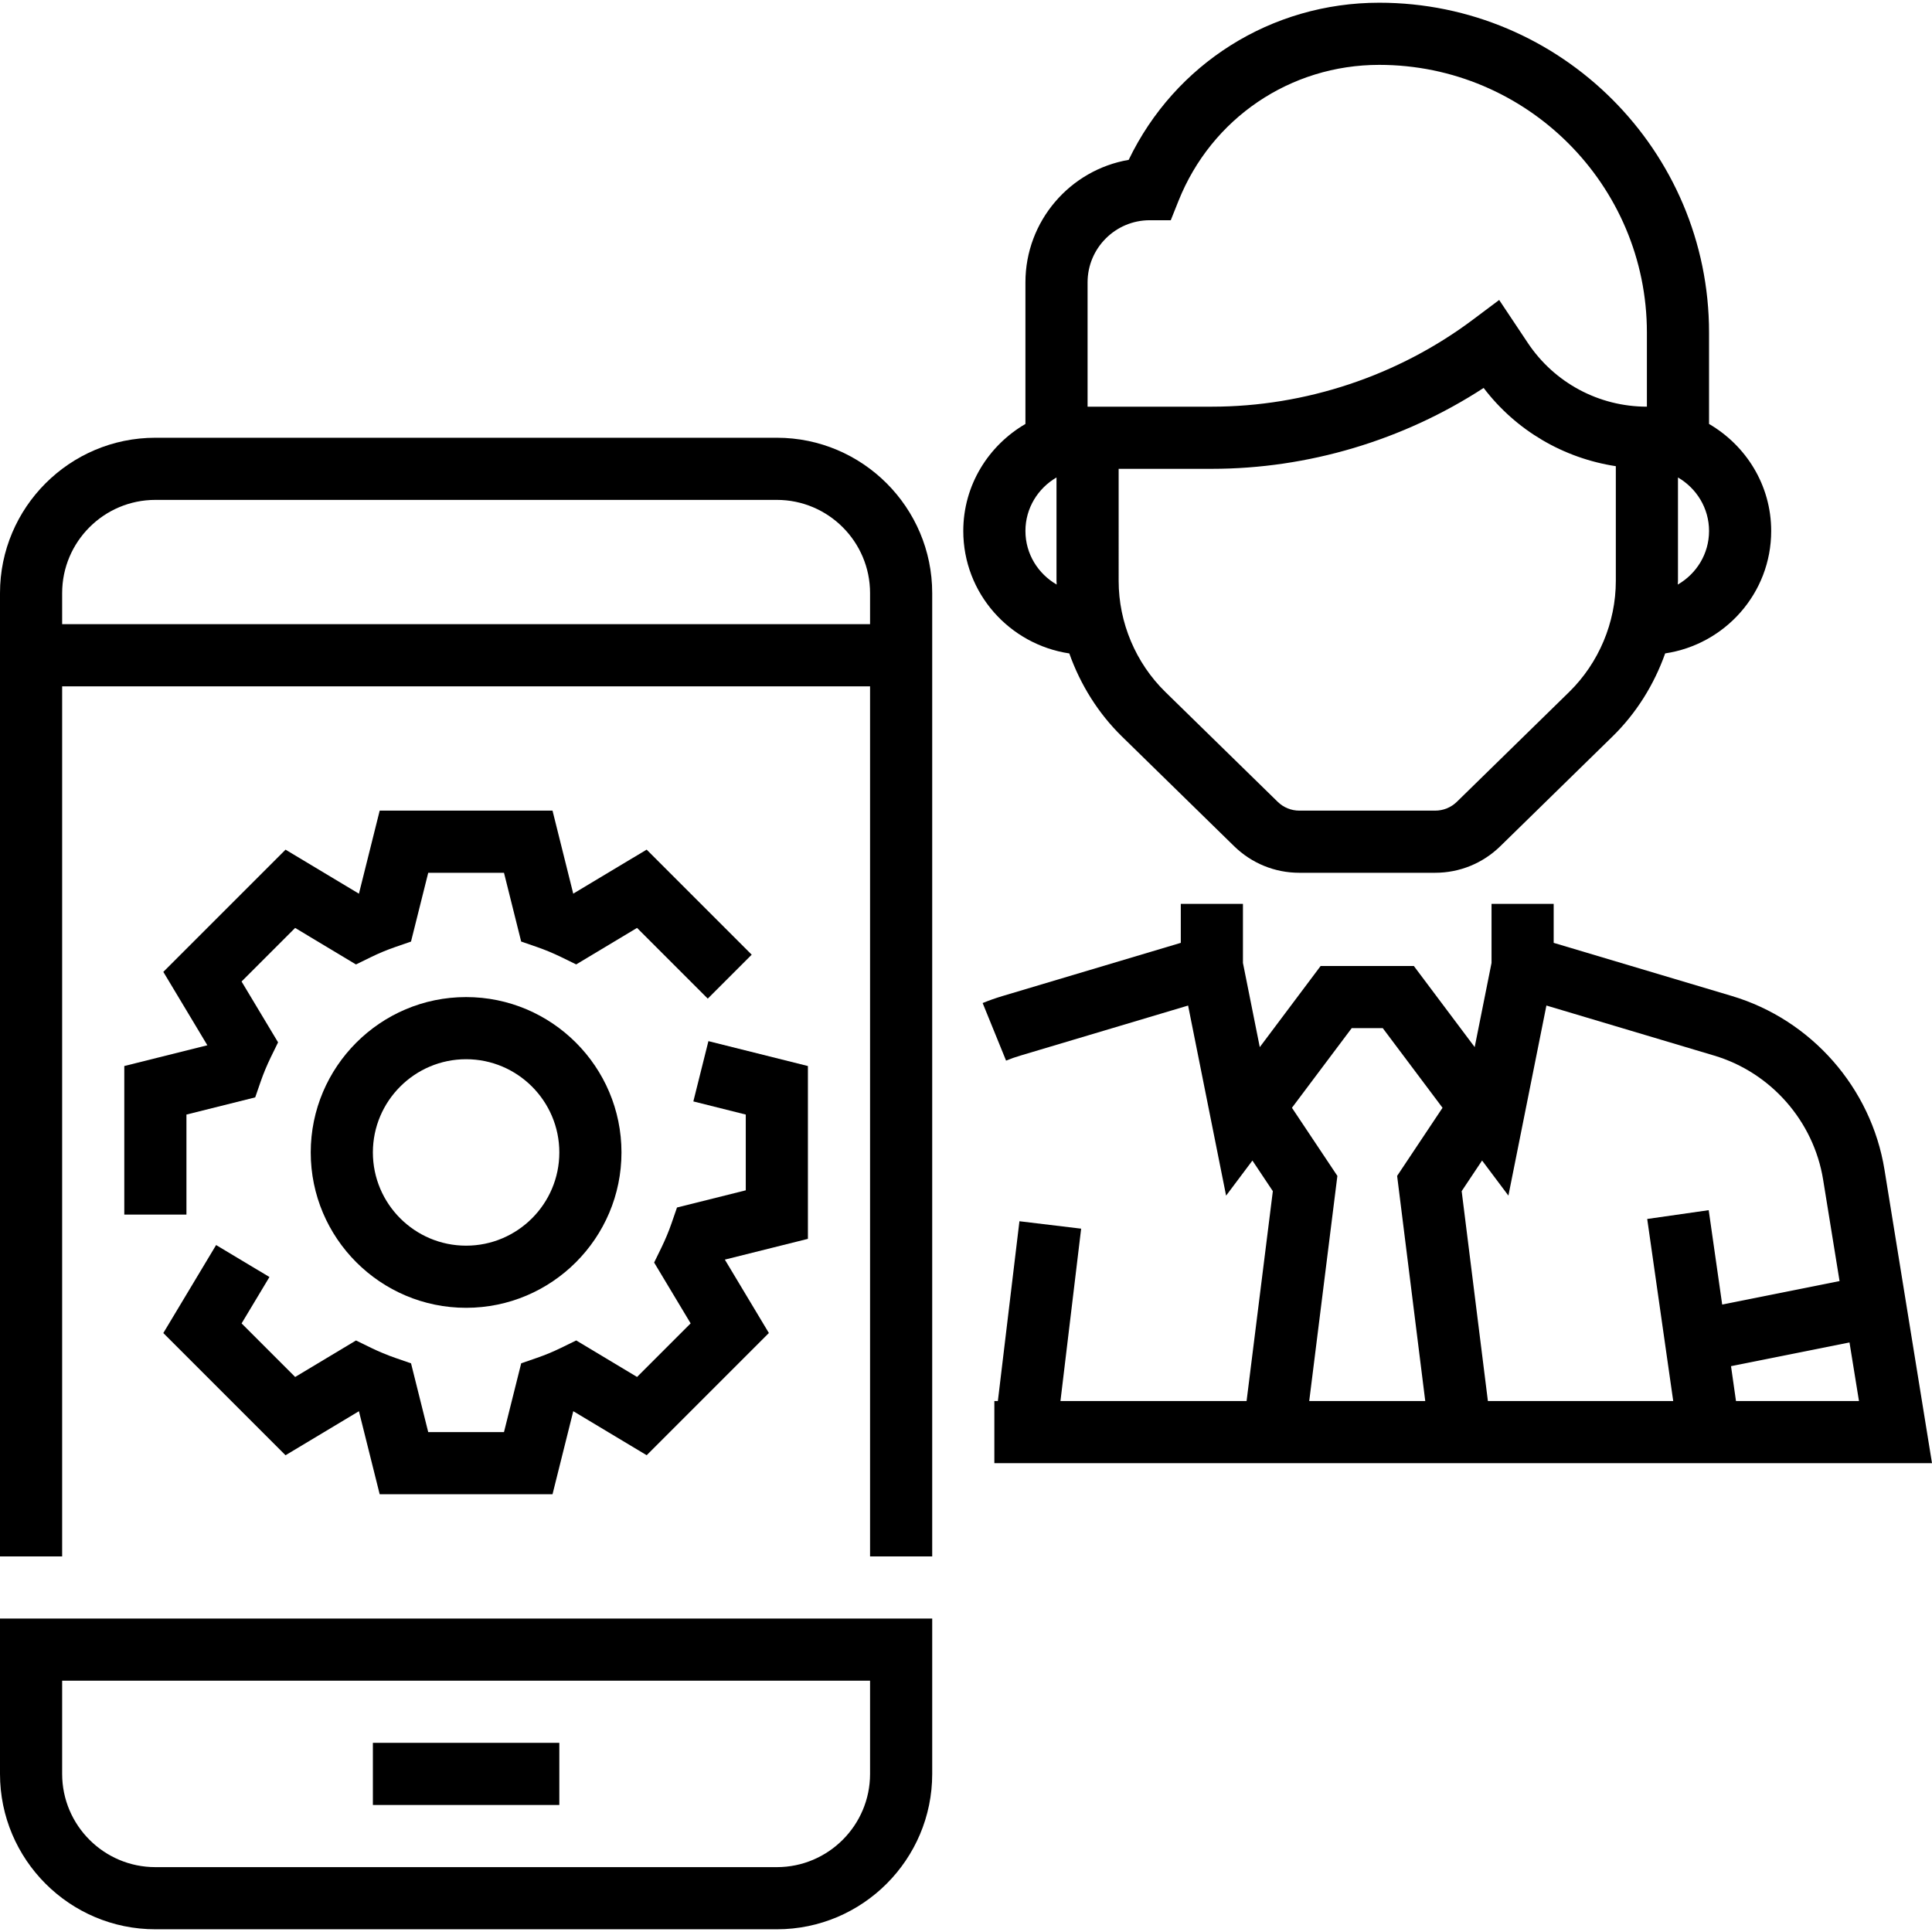<?xml version="1.0" encoding="iso-8859-1"?>
<!-- Generator: Adobe Illustrator 19.0.0, SVG Export Plug-In . SVG Version: 6.00 Build 0)  -->
<svg version="1.1" id="Capa_1" xmlns="http://www.w3.org/2000/svg" xmlns:xlink="http://www.w3.org/1999/xlink" x="0px" y="0px"
	 viewBox="0 0 497.4 497.4" style="enable-background:new 0 0 497.4 497.4;" xml:space="preserve">
<g>
	<g>
		<g>
			<path d="M275.296,168.228c2.84,8,7.416,15.384,13.552,21.384l28.896,28.256c4.512,4.4,10.464,6.832,16.776,6.832h34.952
				c6.312,0,12.272-2.432,16.784-6.84l28.896-28.256c6.136-6,10.712-13.376,13.552-21.384c15.4-2.296,27.296-15.488,27.296-31.52
				c0-11.792-6.48-22-16-27.552V85.612C440,38.796,401.904,0.7,355.08,0.7c-27.784,0-52.592,15.72-64.496,40.456
				C275.504,43.74,264,56.9,264,72.7v36.448c-9.52,5.552-16,15.76-16,27.552C248,152.732,259.896,165.924,275.296,168.228z
				 M432,149.564v-26.64c4.76,2.776,8,7.88,8,13.776c0,5.92-3.264,11.032-8.048,13.8C431.96,150.188,432,149.876,432,149.564z
				 M416,149.564c0,10.696-4.384,21.128-12.032,28.608l-28.896,28.256c-1.504,1.464-3.488,2.272-5.592,2.272h-34.952
				c-2.104,0-4.088-0.808-5.592-2.28l-28.896-28.256c-7.656-7.472-12.04-17.904-12.04-28.6V120.7h24
				c24.728,0,49.264-7.344,69.968-20.824c8.336,10.96,20.552,18.08,34.032,20.144V149.564z M280,72.7c0-8.824,7.176-16,16-16h5.416
				l2.008-5.024C311.928,30.428,332.2,16.7,355.08,16.7c38,0,68.92,30.92,68.92,68.92v19.08c-12.344,0-23.808-6.136-30.656-16.408
				l-7.376-11.064L379.2,82.3c-19.264,14.44-43.128,22.4-67.2,22.4h-32V72.7z M272,122.924v26.64c0,0.312,0.04,0.624,0.048,0.936
				c-4.784-2.768-8.048-7.88-8.048-13.8C264,130.804,267.24,125.7,272,122.924z"/>
			<path d="M262.456,314.412l-5.552,46.288H256v16h241.4l-12.232-75.56c-3.408-21.064-18.832-38.616-39.28-44.712L400,242.74V232.7
				h-16v15.208l-4.336,21.672L364,248.7h-24l-15.664,20.888L320,247.908V232.7h-16v10.04l-45.88,13.688
				c-1.752,0.52-3.464,1.128-5.136,1.808l6.032,14.824c1.192-0.488,2.408-0.92,3.664-1.288l43.2-12.888l9.784,48.936l6.776-9.032
				l5.256,7.88l-6.76,54.032h-47.92l5.328-44.376L262.456,314.412z M478.6,360.7h-31.664l-1.28-8.976l30.504-6.104L478.6,360.7z
				 M381.568,298.78l6.776,9.032l9.784-48.936l43.192,12.888c14.608,4.352,25.616,16.888,28.048,31.936l4.232,26.12l-30.216,6.04
				l-3.472-24.296l-15.832,2.264l6.696,46.872h-47.712l-6.752-54.04L381.568,298.78z M348,264.7h8l15.384,20.504l-11.688,17.536
				l7.24,57.96h-29.872l7.248-57.96l-11.696-17.536L348,264.7z"/>
			<path d="M0,456.7c0,22.056,17.944,40,40,40h160c22.056,0,40-17.944,40-40v-40H0V456.7z M16,432.7h208v24
				c0,13.232-10.768,24-24,24H40c-13.232,0-24-10.768-24-24V432.7z"/>
			<path d="M200,112.7H40c-22.056,0-40,17.944-40,40v248h16v-224h208v224h16v-248C240,130.644,222.056,112.7,200,112.7z M224,160.7
				H16v-8c0-13.232,10.768-24,24-24h160c13.232,0,24,10.768,24,24V160.7z"/>
			<rect x="96" y="448.7" width="48" height="16"/>
			<path d="M208,274.452l-25.616-6.408l-3.88,15.52L192,286.948v19.504l-17.704,4.424l-1.416,4.096
				c-0.736,2.12-1.6,4.176-2.568,6.176l-1.904,3.896l9.4,15.664L164.016,354.5l-15.664-9.4l-3.896,1.904
				c-2,0.976-4.056,1.832-6.176,2.568l-4.096,1.416l-4.432,17.712h-19.504l-4.424-17.704l-4.096-1.416
				c-2.12-0.736-4.176-1.6-6.176-2.568l-3.896-1.904l-15.664,9.4L62.2,340.716l7.168-11.944L55.64,320.54l-13.592,22.656
				l31.464,31.464l18.896-11.336l5.344,21.376h44.496l5.344-21.384l18.896,11.336l31.464-31.464l-11.336-18.896L208,318.948V274.452
				z"/>
			<path d="M32,312.7h16v-25.752l17.704-4.424l1.416-4.096c0.736-2.12,1.6-4.176,2.568-6.176l1.904-3.896l-9.4-15.664L75.984,238.9
				l15.664,9.4l3.896-1.904c2-0.976,4.056-1.832,6.176-2.568l4.096-1.416l4.432-17.712h19.504l4.424,17.704l4.096,1.416
				c2.12,0.736,4.176,1.6,6.176,2.568l3.896,1.904l15.664-9.4l18.208,18.208l11.312-11.312L166.48,218.74l-18.896,11.336
				l-5.336-21.376H97.752l-5.344,21.384l-18.896-11.336l-31.464,31.464l11.336,18.896L32,274.452V312.7z"/>
			<path d="M120,336.7c22.056,0,40-17.944,40-40c0-22.056-17.944-40-40-40c-22.056,0-40,17.944-40,40
				C80,318.756,97.944,336.7,120,336.7z M120,272.7c13.232,0,24,10.768,24,24s-10.768,24-24,24s-24-10.768-24-24
				S106.768,272.7,120,272.7z"/>
		</g>
	</g>
</g>
<g>
</g>
<g>
</g>
<g>
</g>
<g>
</g>
<g>
</g>
<g>
</g>
<g>
</g>
<g>
</g>
<g>
</g>
<g>
</g>
<g>
</g>
<g>
</g>
<g>
</g>
<g>
</g>
<g>
</g>
</svg>
